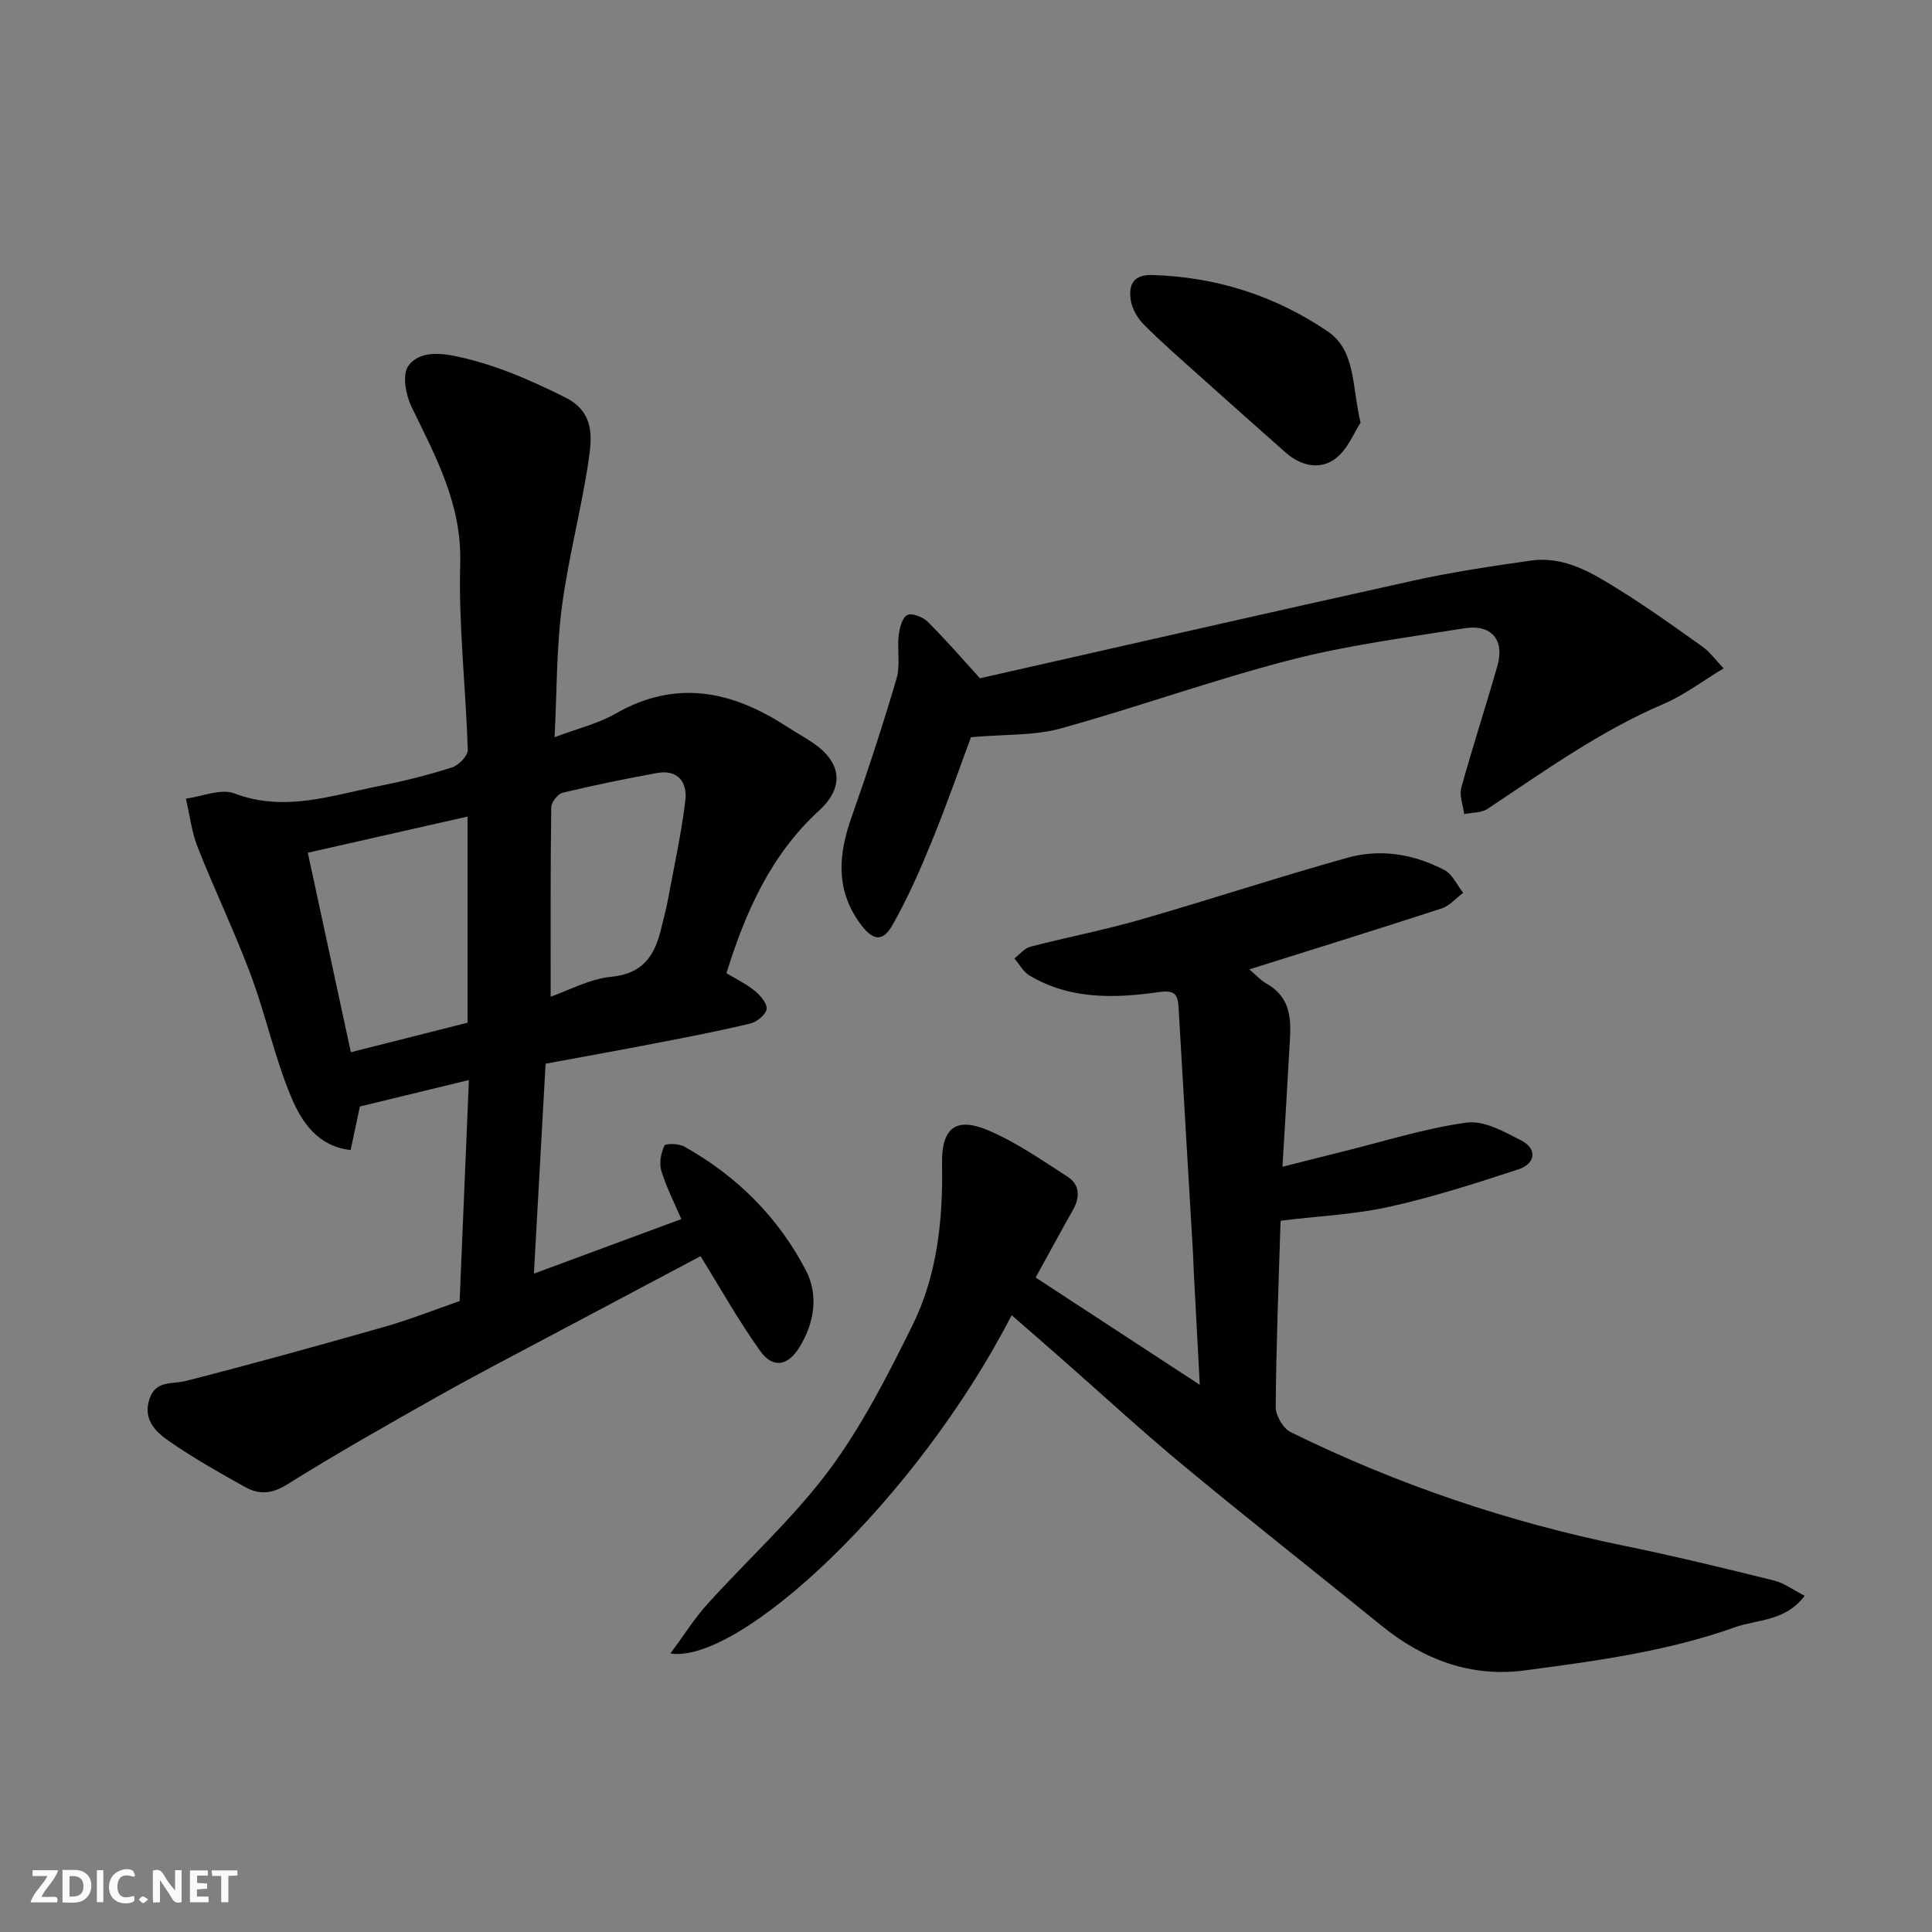 <svg enable-background="new 0 0 400 400" viewBox="0 0 400 400" xmlns="http://www.w3.org/2000/svg"><rect x="0" y="0" width="400" height="400" fill="#808080" stroke="none"/><g fill="#fafafb"><path d="m37.59 393.81c-.92.31-1.52.05-2-.78-.7-1.2-1.52-2.34-2.47-3.78v4.59c-.55.03-.95.05-1.41.07-.03-.37-.06-.64-.06-.91 0-1.91 0-3.81 0-5.7 1.13-.41 1.77-.03 2.29.91.62 1.11 1.38 2.14 2.31 3.19v-4.2h1.35v6.61z"/><path d="m12.94 393.88v-6.75c1.9.19 3.93-.54 5.37 1.29.8 1.01.78 2.88.03 3.97-1.37 1.97-3.4 1.51-5.4 1.49m1.45-1.22c2.04.12 2.92-.58 2.89-2.21-.03-1.51-.98-2.19-2.89-2z"/><path d="m11.81 393.87h-5.49c.68-2.18 2.47-3.48 3.51-5.45h-3.08v-1.21h5.29c-.71 2.13-2.44 3.48-3.47 5.51.86 0 1.63.04 2.39-.01.79-.05 1.14.21.85 1.16"/><path d="m39.33 393.86v-6.61h3.7v1.07h-2.22v1.52c.68.04 1.34.09 2.07.13v1.07c-.72.05-1.38.09-2.1.14v1.48h2.4v1.19h-3.85z"/><path d="m27.71 388.56c-1.15-.3-2.46-.61-3.1.64-.37.73-.41 1.93-.06 2.67.63 1.35 1.99.93 3.17.68.35.94-.01 1.32-.93 1.46-1.62.25-3.05-.27-3.76-1.48-.73-1.24-.6-3.03.31-4.17.88-1.11 2.71-1.7 4-1.16.32.13.44.74.65 1.12-.1.08-.19.16-.28.24"/><path d="m49.15 387.24v1.07c-.59.02-1.17.05-1.87.08v5.44h-1.48v-5.44h-1.85c-.05-.4-.08-.73-.13-1.15z"/><path d="m20.06 387.21h1.33v6.62h-1.33z"/><path d="m30.68 393.25c-.49.38-.8.79-1.05.76-.32-.05-.6-.45-.9-.7.26-.24.51-.64.8-.67.29-.04.62.3 1.15.61"/></g><path d="m95.16 269.38c.62-14.84 1.25-29.82 1.92-45.77-7.91 1.92-15.23 3.7-22.57 5.48-.63 2.96-1.23 5.81-1.91 9.01-6.76-.73-10.11-5.78-12.21-10.73-3.48-8.19-5.31-17.06-8.43-25.42-3.34-8.97-7.52-17.62-11.03-26.53-1.26-3.18-1.65-6.7-2.44-10.07 3.37-.44 7.22-2.15 10.02-1.09 10.39 3.95 20.1.42 29.97-1.52 5.1-1 10.17-2.28 15.12-3.86 1.38-.44 3.28-2.41 3.25-3.62-.4-12.87-1.93-25.75-1.57-38.59.35-12.26-5.05-22.09-10.06-32.4-1.2-2.47-1.98-6.59-.72-8.45 1.76-2.6 5.3-2.97 9.27-2.19 8.3 1.64 15.73 4.91 23.2 8.62 6.18 3.08 5.6 8.26 4.88 13.14-1.5 10.15-4.19 20.13-5.52 30.29-1.13 8.6-1.02 17.36-1.51 26.95 4.83-1.82 9.03-2.81 12.61-4.87 12.49-7.17 24.05-4.74 35.36 2.6 1.78 1.15 3.64 2.18 5.4 3.36 6.04 4.05 6.74 9.2 1.38 14.11-10.04 9.2-15.22 21.01-19.17 33.65 2.01 1.22 4.1 2.22 5.84 3.64 1.16.95 2.62 2.61 2.47 3.78-.14 1.15-1.98 2.67-3.33 3-6.48 1.56-13.03 2.82-19.57 4.08-7.49 1.45-15.01 2.8-22.85 4.25-.79 14.25-1.57 28.23-2.42 43.46 10.81-4 20.57-7.61 30.52-11.29-1.46-3.42-3.12-6.63-4.15-10.03-.47-1.57-.06-3.66.66-5.18.24-.5 2.96-.44 4.09.19 10.87 6.08 19.47 14.62 25.19 25.64 2.68 5.15 1.74 10.92-1.33 15.91-2.42 3.94-5.52 4.42-8.12.79-4.52-6.32-8.33-13.15-12.36-19.64-9.87 5.23-20.49 10.85-31.09 16.49-7.78 4.14-15.61 8.2-23.29 12.53-10.51 5.93-21.03 11.87-31.26 18.27-3.18 1.99-5.82 2.08-8.66.5-5.27-2.93-10.54-5.92-15.5-9.33-2.86-1.97-5.73-4.49-4.3-8.88 1.3-3.96 4.69-3.02 7.62-3.77 13.69-3.5 27.32-7.28 40.91-11.15 5.17-1.46 10.16-3.45 15.69-5.36zm1.64-57.64c0-14.58 0-28.51 0-42.68-11.09 2.51-21.93 4.97-33.07 7.49 3.01 13.98 5.94 27.54 8.91 41.3 8.45-2.14 16.26-4.11 24.16-6.11zm17.21-5.39c3.71-1.28 8.04-3.68 12.56-4.12 6.71-.65 9.07-4.59 10.37-10.17.44-1.9.98-3.78 1.33-5.69 1.27-6.86 2.78-13.69 3.62-20.6.46-3.75-1.49-6.53-5.89-5.72-6.54 1.19-13.06 2.53-19.52 4.08-1 .24-2.34 1.96-2.35 3.02-.18 13.03-.12 26.08-.12 39.2z" fill="#010100"/><path d="m209.45 272.3c-19.68 38.24-56.23 72.22-70.65 70.04 2.81-3.79 4.95-7.23 7.62-10.19 8.36-9.26 17.74-17.73 25.16-27.67 6.85-9.18 12.15-19.63 17.27-29.95 5.18-10.43 6.4-21.88 6.19-33.5-.14-7.52 2.84-9.89 9.68-6.96 5.73 2.46 10.97 6.12 16.26 9.52 2.63 1.69 2.67 4.26 1.14 6.96-2.63 4.65-5.16 9.35-7.7 13.95 10.9 7.12 21.78 14.24 33.98 22.21-.46-8.76-.85-16.08-1.24-23.41-.07-1.33-.09-2.65-.17-3.98-1-16.96-2.01-33.92-2.99-50.89-.16-2.73-1-3.47-4.06-3.03-9.19 1.31-18.42 1.58-26.82-3.45-1.27-.76-2.07-2.32-3.09-3.51 1.09-.84 2.06-2.12 3.29-2.43 7.54-1.96 15.21-3.43 22.69-5.58 14.37-4.13 28.59-8.83 42.99-12.85 6.84-1.91 13.76-.75 20.06 2.56 1.66.87 2.61 3.11 3.88 4.71-1.48 1.1-2.8 2.68-4.46 3.23-13.08 4.27-26.23 8.34-39.82 12.62 1.38 1.16 2.33 2.25 3.51 2.92 5.92 3.34 5.04 8.89 4.74 14.24-.41 7.56-.88 15.12-1.39 23.71 4.91-1.24 8.76-2.23 12.63-3.19 8.49-2.1 16.91-4.78 25.53-5.96 3.54-.49 7.74 1.88 11.26 3.69 3.34 1.71 3.06 4.8-.59 6-8.8 2.88-17.65 5.73-26.68 7.74-7.17 1.59-14.62 1.92-22.33 2.86.14-.19-.21.06-.22.33-.4 12.76-.9 25.53-1 38.29-.01 1.76 1.55 4.41 3.11 5.18 22.02 10.84 45.09 18.64 69.15 23.55 10.36 2.12 20.65 4.63 30.92 7.17 2.07.51 3.91 1.92 6.34 3.16-4.02 5.34-9.77 4.85-14.44 6.52-14.06 5.01-28.81 6.98-43.5 8.93-11.1 1.48-20.95-2.19-29.62-9.22-13.62-11.05-27.41-21.89-40.92-33.08-8.63-7.14-16.87-14.75-25.29-22.15-3.44-3.03-6.93-6.05-10.42-9.09z" fill="#010100"/><path d="m202.89 140.43c29.64-6.7 59.73-13.59 89.87-20.25 7.96-1.76 16.05-2.95 24.12-4.11 7.15-1.03 12.98 2.69 18.66 6.23 5.81 3.63 11.39 7.63 16.98 11.61 1.47 1.05 2.58 2.62 4.34 4.47-4.56 2.74-8.23 5.57-12.36 7.33-13.18 5.62-24.7 13.91-36.52 21.76-1.28.85-3.21.74-4.84 1.08-.23-1.83-1.04-3.83-.59-5.48 2.33-8.46 5.08-16.8 7.48-25.24 1.52-5.36-1.26-8.64-6.83-7.75-12.07 1.93-24.26 3.51-36.07 6.56-16.02 4.14-31.65 9.79-47.61 14.2-5.36 1.48-11.23 1.15-18.49 1.79-2.23 5.99-4.93 13.78-8.05 21.4-2.44 5.99-5.05 11.96-8.25 17.57-2.1 3.68-4.22 3.03-6.79-.58-5.01-7.03-4.31-14.22-1.64-21.82 3.34-9.49 6.48-19.05 9.32-28.7.82-2.77.11-5.96.44-8.92.17-1.52.7-3.65 1.76-4.23.92-.51 3.24.37 4.22 1.35 3.77 3.73 7.24 7.76 10.85 11.73z" fill="#010100"/><path d="m281.69 87.51c-1.35 2.04-2.66 5.52-5.16 7.41-3.26 2.47-7.21 1.55-10.37-1.24-6.04-5.34-12.06-10.7-18.06-16.08-3.8-3.41-7.67-6.77-11.27-10.39-1.3-1.31-2.43-3.23-2.71-5.02-.48-3.05.35-5.37 4.44-5.25 13.25.39 25.42 4.28 36.28 11.64 5.91 4 5.01 11.27 6.85 18.93z" fill="#010100"/></svg>